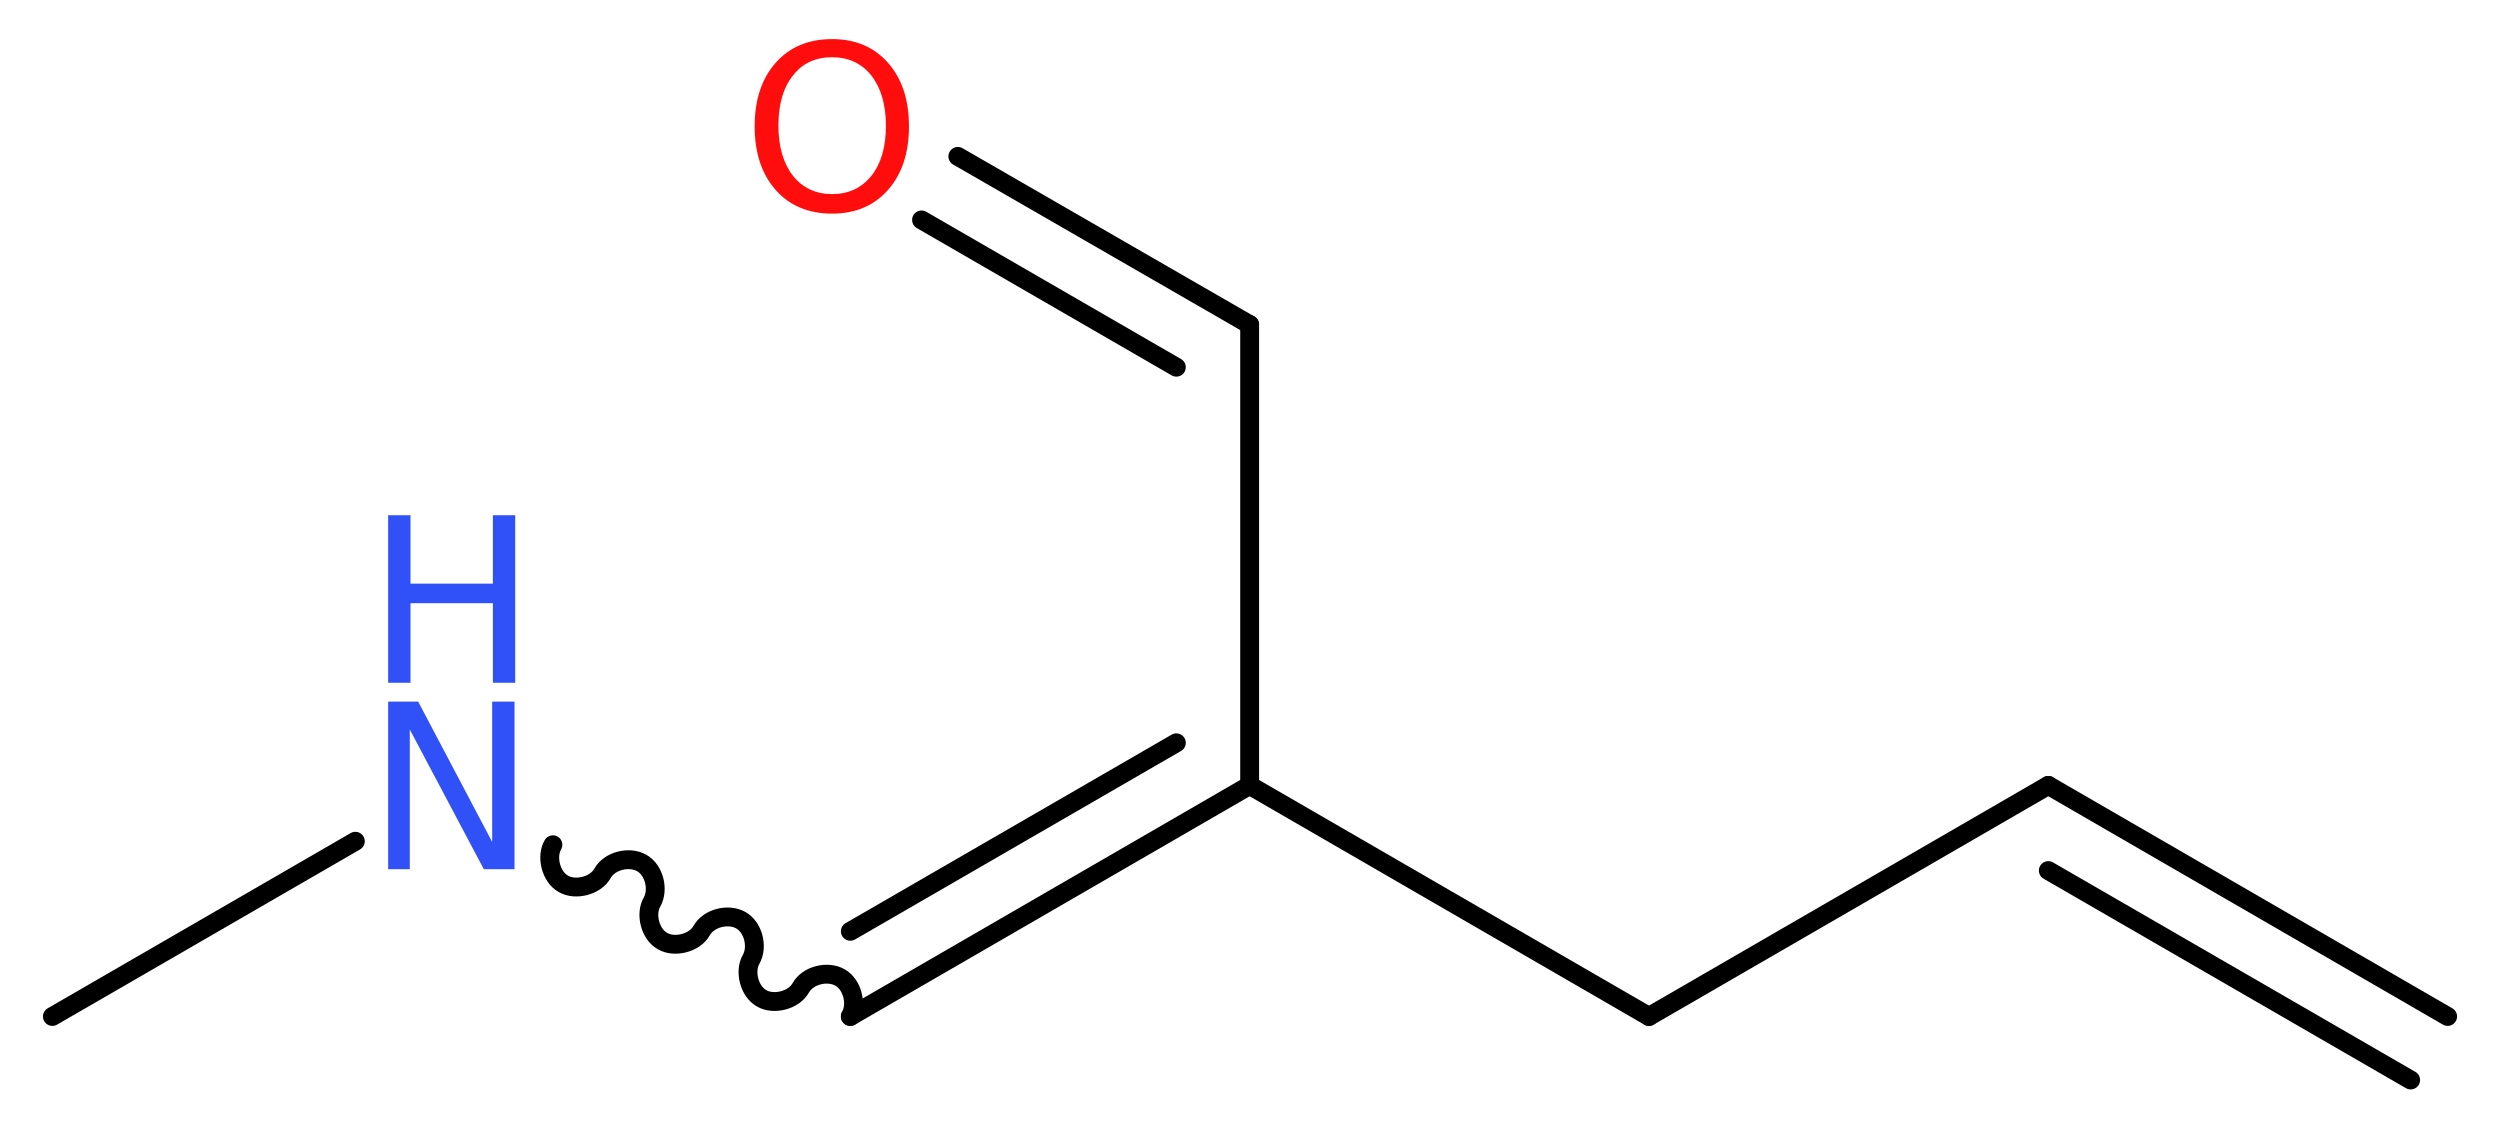 <?xml version='1.0' encoding='UTF-8'?>
<!DOCTYPE svg PUBLIC "-//W3C//DTD SVG 1.1//EN" "http://www.w3.org/Graphics/SVG/1.1/DTD/svg11.dtd">
<svg version='1.2' xmlns='http://www.w3.org/2000/svg' xmlns:xlink='http://www.w3.org/1999/xlink' width='35.81mm' height='16.22mm' viewBox='0 0 35.81 16.22'>
  <desc>Generated by the Chemistry Development Kit (http://github.com/cdk)</desc>
  <g stroke-linecap='round' stroke-linejoin='round' stroke='#000000' stroke-width='.27' fill='#3050F8'>
    <rect x='.0' y='.0' width='36.0' height='17.0' fill='#FFFFFF' stroke='none'/>
    <g id='mol1' class='mol'>
      <g id='mol1bnd1' class='bond'>
        <line x1='29.34' y1='11.25' x2='35.06' y2='14.56'/>
        <line x1='29.34' y1='12.47' x2='34.53' y2='15.47'/>
      </g>
      <line id='mol1bnd2' class='bond' x1='29.34' y1='11.25' x2='23.62' y2='14.56'/>
      <line id='mol1bnd3' class='bond' x1='23.62' y1='14.56' x2='17.9' y2='11.25'/>
      <line id='mol1bnd4' class='bond' x1='17.9' y1='11.25' x2='17.9' y2='4.65'/>
      <g id='mol1bnd5' class='bond'>
        <line x1='17.9' y1='4.65' x2='13.72' y2='2.24'/>
        <line x1='16.85' y1='5.26' x2='13.2' y2='3.15'/>
      </g>
      <g id='mol1bnd6' class='bond'>
        <line x1='12.18' y1='14.56' x2='17.9' y2='11.25'/>
        <line x1='12.18' y1='13.34' x2='16.85' y2='10.64'/>
      </g>
      <path id='mol1bnd7' class='bond' d='M12.18 14.56c.1 -.18 .03 -.46 -.15 -.56c-.18 -.1 -.46 -.03 -.56 .15c-.1 .18 -.39 .25 -.56 .15c-.18 -.1 -.25 -.39 -.15 -.56c.1 -.18 .03 -.46 -.15 -.56c-.18 -.1 -.46 -.03 -.56 .15c-.1 .18 -.39 .25 -.56 .15c-.18 -.1 -.25 -.39 -.15 -.56c.1 -.18 .03 -.46 -.15 -.56c-.18 -.1 -.46 -.03 -.56 .15c-.1 .18 -.39 .25 -.56 .15c-.18 -.1 -.25 -.39 -.15 -.56' fill='none' stroke='#000000' stroke-width='.27'/>
      <line id='mol1bnd8' class='bond' x1='5.09' y1='12.05' x2='.75' y2='14.56'/>
      <path id='mol1atm6' class='atom' d='M11.92 .82q-.36 .0 -.56 .26q-.21 .26 -.21 .72q.0 .45 .21 .72q.21 .26 .56 .26q.35 .0 .56 -.26q.21 -.26 .21 -.72q.0 -.45 -.21 -.72q-.21 -.26 -.56 -.26zM11.92 .56q.5 .0 .8 .34q.3 .34 .3 .91q.0 .57 -.3 .91q-.3 .34 -.8 .34q-.51 .0 -.81 -.34q-.3 -.34 -.3 -.91q.0 -.57 .3 -.91q.3 -.34 .81 -.34z' stroke='none' fill='#FF0D0D'/>
      <g id='mol1atm8' class='atom'>
        <path d='M5.56 10.05h.43l1.06 2.01v-2.01h.32v2.4h-.44l-1.06 -2.0v2.0h-.31v-2.4z' stroke='none'/>
        <path d='M5.56 7.38h.32v.98h1.18v-.98h.32v2.4h-.32v-1.14h-1.18v1.14h-.32v-2.4z' stroke='none'/>
      </g>
    </g>
  </g>
</svg>
